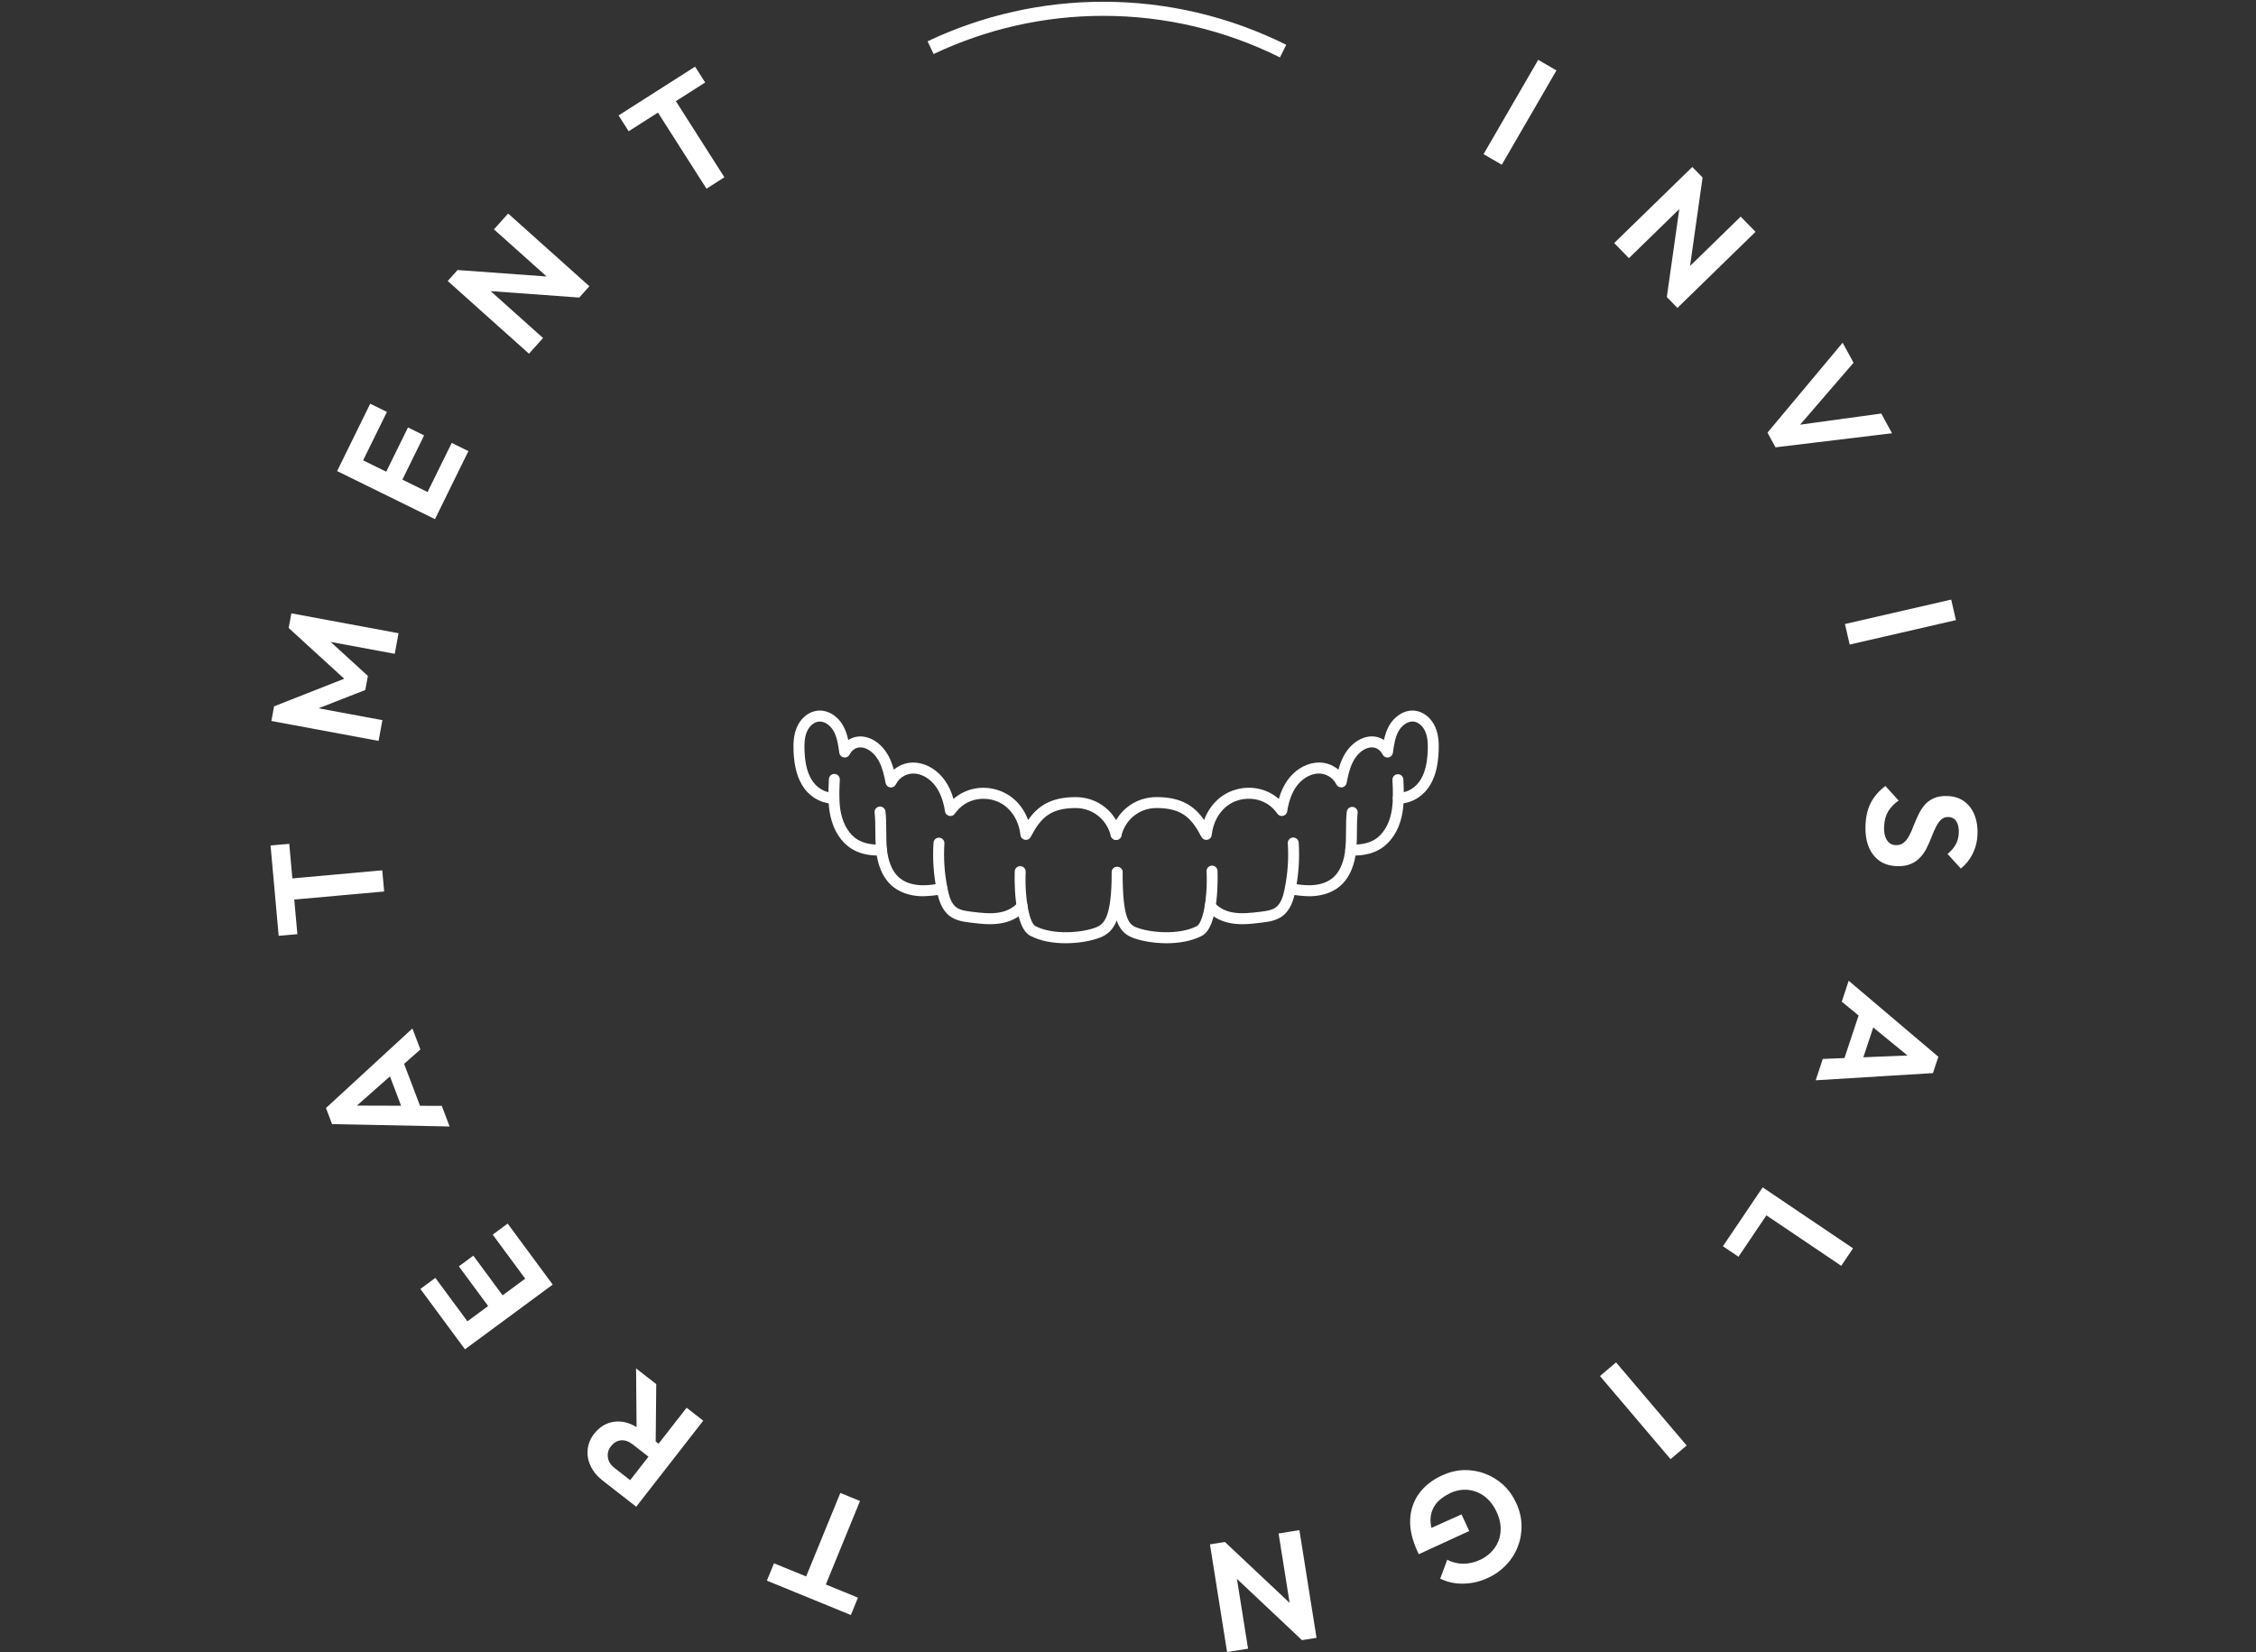<?xml version="1.0" encoding="utf-8"?>
<!-- Generator: Adobe Illustrator 16.0.0, SVG Export Plug-In . SVG Version: 6.00 Build 0)  -->
<!DOCTYPE svg PUBLIC "-//W3C//DTD SVG 1.1//EN" "http://www.w3.org/Graphics/SVG/1.1/DTD/svg11.dtd">
<svg version="1.1" id="Layer_1" xmlns="http://www.w3.org/2000/svg" xmlns:xlink="http://www.w3.org/1999/xlink" x="0px" y="0px"
	 width="160px" height="117.188px" viewBox="0 22.375 160 117.188" enable-background="new 0 22.375 160 117.188"
	 xml:space="preserve">
<rect x="0" y="22.375" width="160" height="117.188" fill="#333333" stroke="none"/>
<path fill="#FFFFFF" d="M105.216,33.31l3.877-6.69l1.294,0.75l-3.877,6.69L105.216,33.31z M114.482,39.616l5.539-5.397l0.729,0.748
	l-0.756,1.367l-4.468,4.353L114.482,39.616z M118.214,43.445l1.054-7.431l1.483-1.047l-1.053,7.431L118.214,43.445z M118.214,43.445
	l0.741-1.32l4.498-4.384l1.052,1.079l-5.538,5.397L118.214,43.445z M125.354,53.063l5.33-6.377l0.773,1.42l-4.368,5.063l-0.3-0.55
	l6.632-0.911l0.765,1.4l-8.265,0.998L125.354,53.063L125.354,53.063z M130.848,66.639l7.535-1.733l0.335,1.457l-7.536,1.734
	L130.848,66.639z M132.307,80.87c0.029-0.624,0.16-1.153,0.395-1.59c0.232-0.43,0.57-0.814,1.012-1.153l0.943,1.036
	c-0.297,0.198-0.549,0.457-0.741,0.758c-0.175,0.292-0.272,0.655-0.293,1.087c-0.019,0.389,0.044,0.7,0.187,0.934
	c0.144,0.242,0.351,0.369,0.621,0.383c0.234,0.01,0.428-0.047,0.58-0.172c0.153-0.125,0.286-0.295,0.399-0.51
	c0.112-0.207,0.215-0.44,0.308-0.701c0.1-0.252,0.211-0.507,0.334-0.766c0.121-0.252,0.268-0.483,0.44-0.695
	c0.178-0.205,0.399-0.367,0.661-0.487c0.27-0.12,0.603-0.17,0.998-0.151c0.469,0.022,0.863,0.154,1.182,0.397
	c0.318,0.243,0.557,0.566,0.714,0.97c0.157,0.404,0.224,0.854,0.201,1.353c-0.016,0.492-0.14,0.976-0.364,1.414
	c-0.197,0.391-0.477,0.734-0.818,1.008l-0.942-1.035c0.26-0.215,0.454-0.44,0.583-0.678c0.128-0.229,0.199-0.494,0.213-0.793
	c0.018-0.345-0.037-0.619-0.159-0.822c-0.114-0.2-0.327-0.323-0.557-0.324c-0.192-0.017-0.382,0.046-0.526,0.174
	c-0.138,0.125-0.26,0.292-0.365,0.5c-0.111,0.229-0.215,0.463-0.309,0.701c-0.1,0.26-0.211,0.516-0.333,0.766
	c-0.122,0.26-0.276,0.49-0.462,0.694c-0.194,0.218-0.436,0.388-0.706,0.496c-0.278,0.119-0.618,0.169-1.021,0.149
	c-0.717-0.033-1.27-0.313-1.656-0.838C132.438,82.45,132.266,81.748,132.307,80.87L132.307,80.87z M131.113,91.945l6.359,5.391
	l-0.384,1.159l-8.315,0.51l0.502-1.515l6.779-0.277l-0.174,0.521l-5.259-4.305L131.113,91.945z M131.962,93.966l1.19,0.396
	l-1.31,3.945l-1.19-0.394L131.962,93.966z M125.012,106.6l6.409,4.325l-0.836,1.24l-6.411-4.325L125.012,106.6z M124.396,107.512
	l1.103,0.744l-2.202,3.266l-1.104-0.746L124.396,107.512z M114.615,119.016l5.007,5.895l-1.142,0.968l-5.006-5.894L114.615,119.016z
	 M102.273,127.032c0.5-0.23,1.012-0.356,1.535-0.378c0.514-0.014,1.025,0.071,1.506,0.25c0.48,0.184,0.914,0.449,1.299,0.796
	c0.382,0.356,0.689,0.789,0.923,1.295c0.235,0.513,0.36,1.028,0.372,1.548c0.018,0.515-0.068,1.027-0.251,1.508
	c-0.181,0.486-0.451,0.922-0.815,1.307c-0.373,0.4-0.822,0.723-1.32,0.947c-0.548,0.259-1.145,0.397-1.75,0.405
	c-0.563,0.015-1.122-0.106-1.629-0.354l0.498-1.342c0.352,0.186,0.726,0.28,1.123,0.283c0.409,0,0.814-0.091,1.185-0.267
	c0.419-0.184,0.782-0.476,1.051-0.847c0.251-0.35,0.392-0.744,0.423-1.187c0.034-0.437-0.056-0.888-0.271-1.353
	c-0.213-0.467-0.496-0.838-0.849-1.111c-0.339-0.258-0.739-0.42-1.161-0.471c-0.438-0.045-0.881,0.033-1.277,0.224
	c-0.439,0.203-0.779,0.456-1.02,0.759c-0.232,0.303-0.369,0.67-0.388,1.051c-0.021,0.396,0.076,0.824,0.287,1.284l-1.169-0.2
	l3.082-1.381l0.542,1.18l-3.578,1.645l-0.087-0.189c-0.387-0.84-0.561-1.611-0.52-2.315c0.029-0.665,0.258-1.306,0.654-1.839
	C101.059,127.76,101.596,127.344,102.273,127.032L102.273,127.032z M92.156,130.916l1.215,7.637l-1.032,0.164l-0.68-1.406
	l-0.979-6.16L92.156,130.916L92.156,130.916z M86.876,131.756l5.464,5.145l-0.001,1.816l-5.463-5.146V131.756z M86.876,131.756
	l0.651,1.366l0.988,6.203l-1.488,0.237l-1.215-7.638L86.876,131.756z M60.994,128.846l-2.867,7.004l-1.395-0.572l2.867-7.004
	L60.994,128.846z M60.849,135.703l-0.505,1.232l-5.955-2.438l0.504-1.231L60.849,135.703z M47.02,125.027l-0.716,0.921l-1.415-1.103
	c-0.289-0.225-0.568-0.326-0.837-0.303c-0.279,0.023-0.52,0.166-0.723,0.426c-0.18,0.218-0.258,0.502-0.217,0.78
	c0.03,0.283,0.19,0.538,0.48,0.763l1.414,1.103l-0.75,0.963l-1.519-1.183c-0.393-0.307-0.677-0.652-0.85-1.039
	c-0.18-0.36-0.252-0.765-0.208-1.166c0.044-0.408,0.206-0.796,0.465-1.115c0.28-0.358,0.607-0.606,0.982-0.741
	c0.376-0.135,0.783-0.161,1.174-0.075c0.414,0.09,0.82,0.29,1.219,0.602L47.02,125.027z M49.875,123.152l-4.752,6.101l-1.18-0.919
	l4.752-6.102L49.875,123.152z M46.543,120.557l-0.041,4.207l-1.349-0.507l-0.042-4.815L46.543,120.557z M39.199,113.497
	l-6.222,4.592l-0.888-1.204l6.221-4.592L39.199,113.497z M38.545,112.611l-1.062,0.783l-2.54-3.441l1.061-0.784L38.545,112.611z
	 M35.882,114.578l-1.027,0.758l-2.313-3.133l1.027-0.758L35.882,114.578z M33.386,116.42l-1.062,0.784l-2.509-3.399l1.062-0.783
	L33.386,116.42z M31.887,102.281l-8.335-0.167l-0.433-1.142l6.13-5.644l0.565,1.491l-5.083,4.494l-0.195-0.515l6.796,0.021
	L31.887,102.281z M29.954,101.25l-1.172,0.445l-1.476-3.889l1.173-0.445L29.954,101.25z M27.246,85.613l-7.538,0.676l-0.134-1.5
	l7.537-0.678l0.135,1.5V85.613z M21.09,88.639l-1.326,0.119l-0.575-6.41l1.326-0.117l0.575,6.41V88.639z M26.849,74.928
	l-7.603-1.412l0.193-1.038l5.504-2.166l-0.11,0.594l-4.361-3.987l0.192-1.038l7.603,1.412l-0.271,1.46l-5.083-0.944l0.139-0.265
	l3.041,2.78l-0.185,0.995l-3.837,1.502l-0.032-0.308l5.083,0.944L26.849,74.928z M30.849,59.201l-6.94-3.411l0.66-1.343l6.94,3.412
	L30.849,59.201z M31.334,58.214l-1.185-0.582l1.888-3.84l1.184,0.582L31.334,58.214z M28.362,56.754l-1.145-0.564l1.718-3.494
	l1.145,0.563L28.362,56.754L28.362,56.754z M25.579,55.384l-1.185-0.581l1.863-3.791l1.185,0.582L25.579,55.384z M37.516,47.465
	l-5.762-5.157l0.697-0.779l1.415,0.662l4.648,4.16L37.516,47.465z M41.082,43.482l-7.486-0.544l-1.145-1.409l7.485,0.544
	L41.082,43.482L41.082,43.482z M41.082,43.482l-1.369-0.649l-4.68-4.189l1.005-1.123L41.8,42.68L41.082,43.482L41.082,43.482z
	 M50.106,35.76l-4.069-6.382l1.271-0.81l4.068,6.381L50.106,35.76L50.106,35.76z M44.586,31.686l-0.715-1.123l5.426-3.46
	l0.716,1.123L44.586,31.686z M79.158,81.956c-0.216-0.001-0.389-0.177-0.388-0.393c0-0.03,0.004-0.062,0.012-0.091
	c0.384-1.529,1.688-2.556,3.241-2.556c1.726,0,2.664,0.604,3.377,1.626c0.365-0.995,1.098-1.762,2.049-2.094
	c1.154-0.406,2.377-0.163,3.246,0.597c0.144-0.506,0.349-0.947,0.611-1.318c0.493-0.692,1.203-1.145,1.948-1.243
	c0.601-0.084,1.209,0.092,1.67,0.486c0.085-0.312,0.198-0.63,0.356-0.934c0.34-0.65,0.847-1.119,1.428-1.322
	c0.52-0.183,1.033-0.12,1.445,0.152c0.076-0.352,0.188-0.707,0.378-1.037c0.334-0.583,1.024-1.13,1.813-1.042
	c0.612,0.067,1.17,0.515,1.451,1.17c0.244,0.563,0.258,1.17,0.238,1.689c-0.044,1.16-0.288,2.004-0.768,2.659
	c-0.509,0.693-1.338,1.11-2.119,1.067c-0.214-0.013-0.378-0.196-0.365-0.411c0.012-0.214,0.196-0.378,0.41-0.366
	c0.522,0.036,1.099-0.272,1.451-0.75c0.383-0.524,0.578-1.232,0.616-2.228c0.017-0.432,0.007-0.93-0.175-1.351
	c-0.17-0.393-0.494-0.67-0.826-0.706c-0.439-0.05-0.855,0.306-1.057,0.657c-0.26,0.455-0.338,1.015-0.413,1.557
	c-0.03,0.212-0.226,0.36-0.438,0.331c-0.122-0.017-0.229-0.092-0.287-0.201c-0.34-0.641-0.883-0.531-1.101-0.455
	c-0.396,0.138-0.75,0.475-0.997,0.948c-0.25,0.478-0.367,1.033-0.458,1.516c-0.041,0.211-0.245,0.348-0.456,0.307
	c-0.114-0.022-0.213-0.094-0.268-0.197c-0.264-0.536-0.838-0.844-1.43-0.768c-0.535,0.07-1.051,0.406-1.42,0.923
	c-0.315,0.447-0.531,1.036-0.641,1.75c-0.033,0.211-0.231,0.356-0.443,0.323c-0.104-0.016-0.197-0.074-0.258-0.161
	c-0.74-1.07-1.984-1.228-2.89-0.909c-0.96,0.336-1.634,1.265-1.761,2.424c-0.021,0.213-0.213,0.367-0.426,0.344
	c-0.13-0.014-0.244-0.091-0.304-0.206c-0.71-1.36-1.397-2.05-3.19-2.05c-1.194,0-2.195,0.79-2.491,1.967
	c-0.043,0.172-0.198,0.294-0.376,0.294H79.158z M82.74,89.284c-0.967,0-1.881-0.181-2.449-0.407
	c-1.095-0.438-1.447-1.557-1.447-4.604c-0.011-0.215,0.154-0.396,0.368-0.408c0.214-0.01,0.396,0.154,0.407,0.368
	c0,0.013,0,0.026,0,0.04c0,3.235,0.434,3.672,0.959,3.881c0.957,0.382,3.042,0.57,4.306-0.086c0.394-0.207,0.775-1.838,0.69-3.85
	c-0.029-0.213,0.121-0.408,0.334-0.438c0.213-0.028,0.408,0.121,0.438,0.334c0.002,0.023,0.004,0.048,0.002,0.072
	c0.008,0.158,0.15,3.916-1.106,4.57C84.507,89.141,83.602,89.284,82.74,89.284L82.74,89.284z"/>
<path fill="#FFFFFF" d="M88.107,87.932c-0.31,0-0.621-0.025-0.934-0.092c-0.665-0.14-1.264-0.486-1.642-0.951
	c-0.136-0.167-0.11-0.412,0.055-0.548s0.409-0.11,0.545,0.055v0.001c0.269,0.33,0.706,0.578,1.202,0.683
	c0.657,0.14,1.374,0.052,2.066-0.031c0.396-0.051,0.802-0.103,1.084-0.31c0.367-0.27,0.521-0.797,0.621-1.277l0.009-0.046
	c0.004-0.019,0.008-0.037,0.01-0.058c0.21-1.053,0.278-2.106,0.21-3.149c-0.02-0.214,0.137-0.403,0.35-0.423
	c0.213-0.021,0.402,0.137,0.423,0.35c0.001,0.008,0.001,0.015,0.001,0.022c0.072,1.114-0.002,2.233-0.219,3.329
	c0,0.017-0.009,0.051-0.017,0.088l-0.007,0.037c-0.133,0.634-0.344,1.33-0.924,1.755c-0.444,0.325-0.996,0.396-1.438,0.452
	C89.043,87.874,88.576,87.932,88.107,87.932L88.107,87.932z"/>
<path fill="#FFFFFF" d="M92.848,85.95c-0.475-0.008-0.946-0.06-1.41-0.155c-0.209-0.053-0.336-0.266-0.282-0.475
	c0.048-0.189,0.231-0.314,0.426-0.291c0.368,0.07,0.858,0.15,1.339,0.141c0.443-0.008,1.075-0.102,1.566-0.495
	c0.641-0.514,0.856-1.396,0.925-2.045c0.038-0.427,0.055-0.856,0.05-1.286c0-0.451,0.002-0.92,0.053-1.386
	c0.023-0.213,0.215-0.367,0.428-0.344c0.213,0.023,0.367,0.215,0.344,0.428c-0.046,0.427-0.049,0.853-0.051,1.306
	c0.006,0.444-0.01,0.89-0.049,1.334l-0.004,0.041c-0.086,0.797-0.365,1.881-1.209,2.561c-0.662,0.529-1.474,0.654-2.037,0.665
	L92.848,85.95L92.848,85.95z"/>
<path fill="#FFFFFF" d="M96.003,83.063c-0.073,0-0.147-0.001-0.221-0.004c-0.214-0.008-0.382-0.188-0.373-0.402c0,0,0,0,0-0.002
	c0.008-0.213,0.177-0.393,0.401-0.373c0.701,0.025,1.256-0.09,1.688-0.352c0.556-0.342,0.979-1.003,1.158-1.814
	c0.075-0.335,0.116-0.708,0.128-1.141c0.01-0.42-0.008-0.842-0.029-1.274c-0.011-0.215,0.154-0.397,0.369-0.408
	c0.214-0.008,0.395,0.156,0.406,0.37c0.021,0.447,0.039,0.885,0.029,1.33c-0.013,0.485-0.06,0.908-0.146,1.292
	c-0.225,1.017-0.775,1.858-1.512,2.309C97.385,82.908,96.764,83.063,96.003,83.063L96.003,83.063z M79.158,81.956
	c-0.178-0.001-0.333-0.122-0.376-0.294c-0.296-1.177-1.298-1.968-2.492-1.968c-1.793,0-2.48,0.69-3.19,2.05
	c-0.1,0.189-0.334,0.263-0.524,0.162c-0.114-0.059-0.191-0.172-0.205-0.299c-0.126-1.159-0.8-2.088-1.76-2.423
	c-0.906-0.32-2.149-0.16-2.89,0.908c-0.123,0.175-0.364,0.219-0.539,0.096c-0.087-0.061-0.145-0.154-0.161-0.259
	c-0.109-0.714-0.325-1.302-0.643-1.75c-0.369-0.516-0.885-0.853-1.418-0.923c-0.591-0.078-1.167,0.231-1.428,0.767
	c-0.098,0.189-0.331,0.264-0.52,0.167c-0.107-0.055-0.182-0.156-0.203-0.274c-0.098-0.51-0.215-1.049-0.46-1.517
	c-0.249-0.474-0.603-0.81-0.996-0.948c-0.219-0.078-0.76-0.186-1.103,0.455c-0.102,0.188-0.338,0.258-0.526,0.156
	c-0.107-0.058-0.181-0.164-0.199-0.286c-0.075-0.544-0.153-1.107-0.41-1.556c-0.21-0.363-0.62-0.71-1.059-0.658
	c-0.332,0.036-0.655,0.313-0.824,0.705c-0.185,0.424-0.193,0.92-0.175,1.35c0.038,1,0.234,1.708,0.617,2.23
	c0.352,0.478,0.936,0.788,1.45,0.75c0.215,0.002,0.388,0.179,0.386,0.394c-0.002,0.195-0.148,0.359-0.342,0.383
	c-0.778,0.042-1.61-0.374-2.118-1.066c-0.48-0.654-0.724-1.499-0.77-2.66c-0.02-0.518-0.008-1.125,0.24-1.692
	c0.281-0.652,0.837-1.1,1.45-1.168c0.69-0.079,1.404,0.33,1.814,1.043c0.189,0.328,0.3,0.684,0.376,1.038
	c0.414-0.273,0.927-0.336,1.448-0.152c0.577,0.2,1.085,0.67,1.427,1.32c0.157,0.301,0.269,0.62,0.355,0.936
	c0.461-0.395,1.069-0.572,1.67-0.487c0.745,0.098,1.455,0.55,1.948,1.243c0.264,0.37,0.47,0.812,0.614,1.318
	c0.87-0.76,2.09-1.002,3.244-0.596c0.951,0.332,1.685,1.099,2.05,2.093c0.712-1.022,1.649-1.626,3.375-1.626
	c1.555,0,2.858,1.027,3.243,2.556c0.052,0.209-0.076,0.42-0.285,0.472C79.22,81.952,79.189,81.956,79.158,81.956L79.158,81.956z
	 M75.576,89.284c-0.863,0-1.767-0.144-2.501-0.526c-1.257-0.654-1.114-4.412-1.107-4.572c0.006-0.211,0.182-0.378,0.394-0.372
	c0.003,0,0.006,0.001,0.01,0.001c0.214,0.009,0.38,0.189,0.371,0.404c-0.085,2.012,0.295,3.643,0.69,3.848
	c1.264,0.658,3.348,0.471,4.306,0.088c0.56-0.223,1.105-0.707,1.105-3.883c-0.011-0.213,0.154-0.396,0.368-0.406
	c0.214-0.012,0.396,0.153,0.407,0.367c0,0.014,0,0.026,0,0.039c0,3.32-0.584,4.203-1.594,4.605
	C77.456,89.104,76.542,89.284,75.576,89.284L75.576,89.284z"/>
<path fill="#FFFFFF" d="M70.208,87.932c-0.469,0-0.934-0.057-1.39-0.113c-0.45-0.057-1.002-0.127-1.445-0.451
	c-0.582-0.428-0.797-1.158-0.92-1.746l-0.009-0.046c-0.233-1.124-0.313-2.273-0.238-3.418c0.01-0.211,0.189-0.374,0.4-0.362
	c0.003,0,0.007,0,0.011,0c0.213,0.014,0.375,0.198,0.362,0.412c-0.067,1.048,0.003,2.1,0.209,3.129
	c0.006,0.041,0.01,0.061,0.014,0.08l0.011,0.052c0.099,0.474,0.25,1.003,0.618,1.272c0.28,0.205,0.686,0.257,1.079,0.308
	c0.696,0.085,1.415,0.173,2.072,0.032c0.496-0.104,0.934-0.354,1.202-0.684c0.135-0.165,0.379-0.189,0.544-0.055h0
	c0.166,0.137,0.191,0.381,0.056,0.547c-0.378,0.465-0.977,0.813-1.643,0.952C70.835,87.904,70.521,87.935,70.208,87.932
	L70.208,87.932z"/>
<path fill="#FFFFFF" d="M65.47,85.95c-0.03,0-0.058,0-0.087-0.002c-0.564-0.011-1.375-0.136-2.038-0.665
	c-0.848-0.68-1.127-1.77-1.211-2.565l-0.005-0.038c-0.037-0.443-0.053-0.889-0.048-1.332c-0.002-0.453-0.004-0.881-0.05-1.307
	c-0.037-0.211,0.105-0.412,0.316-0.448c0.211-0.037,0.412,0.105,0.449,0.316c0.002,0.017,0.004,0.034,0.005,0.05
	c0.05,0.466,0.053,0.934,0.055,1.384c0.002,0.437,0.003,0.847,0.044,1.259c0.002,0.01,0.004,0.021,0.004,0.027
	c0.068,0.65,0.283,1.531,0.925,2.046c0.492,0.394,1.125,0.487,1.568,0.495c0.467,0.014,0.94-0.066,1.34-0.141
	c0.211-0.038,0.414,0.102,0.453,0.313s-0.101,0.413-0.312,0.452l0,0c-0.464,0.095-0.936,0.146-1.409,0.154v0.001L65.47,85.95z"/>
<path fill="#FFFFFF" d="M62.312,83.063c-0.758,0-1.38-0.153-1.897-0.47c-0.745-0.454-1.282-1.274-1.514-2.308
	c-0.092-0.425-0.141-0.858-0.144-1.293c-0.013-0.445,0.008-0.894,0.029-1.328c-0.002-0.214,0.17-0.39,0.385-0.391
	c0.214-0.002,0.389,0.17,0.391,0.385c0,0.014,0,0.028-0.002,0.042v0.002c-0.02,0.42-0.04,0.853-0.028,1.271
	c0.009,0.446,0.048,0.806,0.125,1.14c0.183,0.817,0.605,1.477,1.16,1.817c0.433,0.264,0.984,0.379,1.687,0.352
	c0.213-0.02,0.394,0.16,0.401,0.375c0.009,0.214-0.158,0.395-0.372,0.402C62.459,83.062,62.386,83.063,62.312,83.063z"/>
<path fill="none" stroke="#FFFFFF" d="M91,26c-3.959-1.976-8.324-3.003-12.75-3c-4.237-0.003-8.422,0.938-12.25,2.757"/>
</svg>
